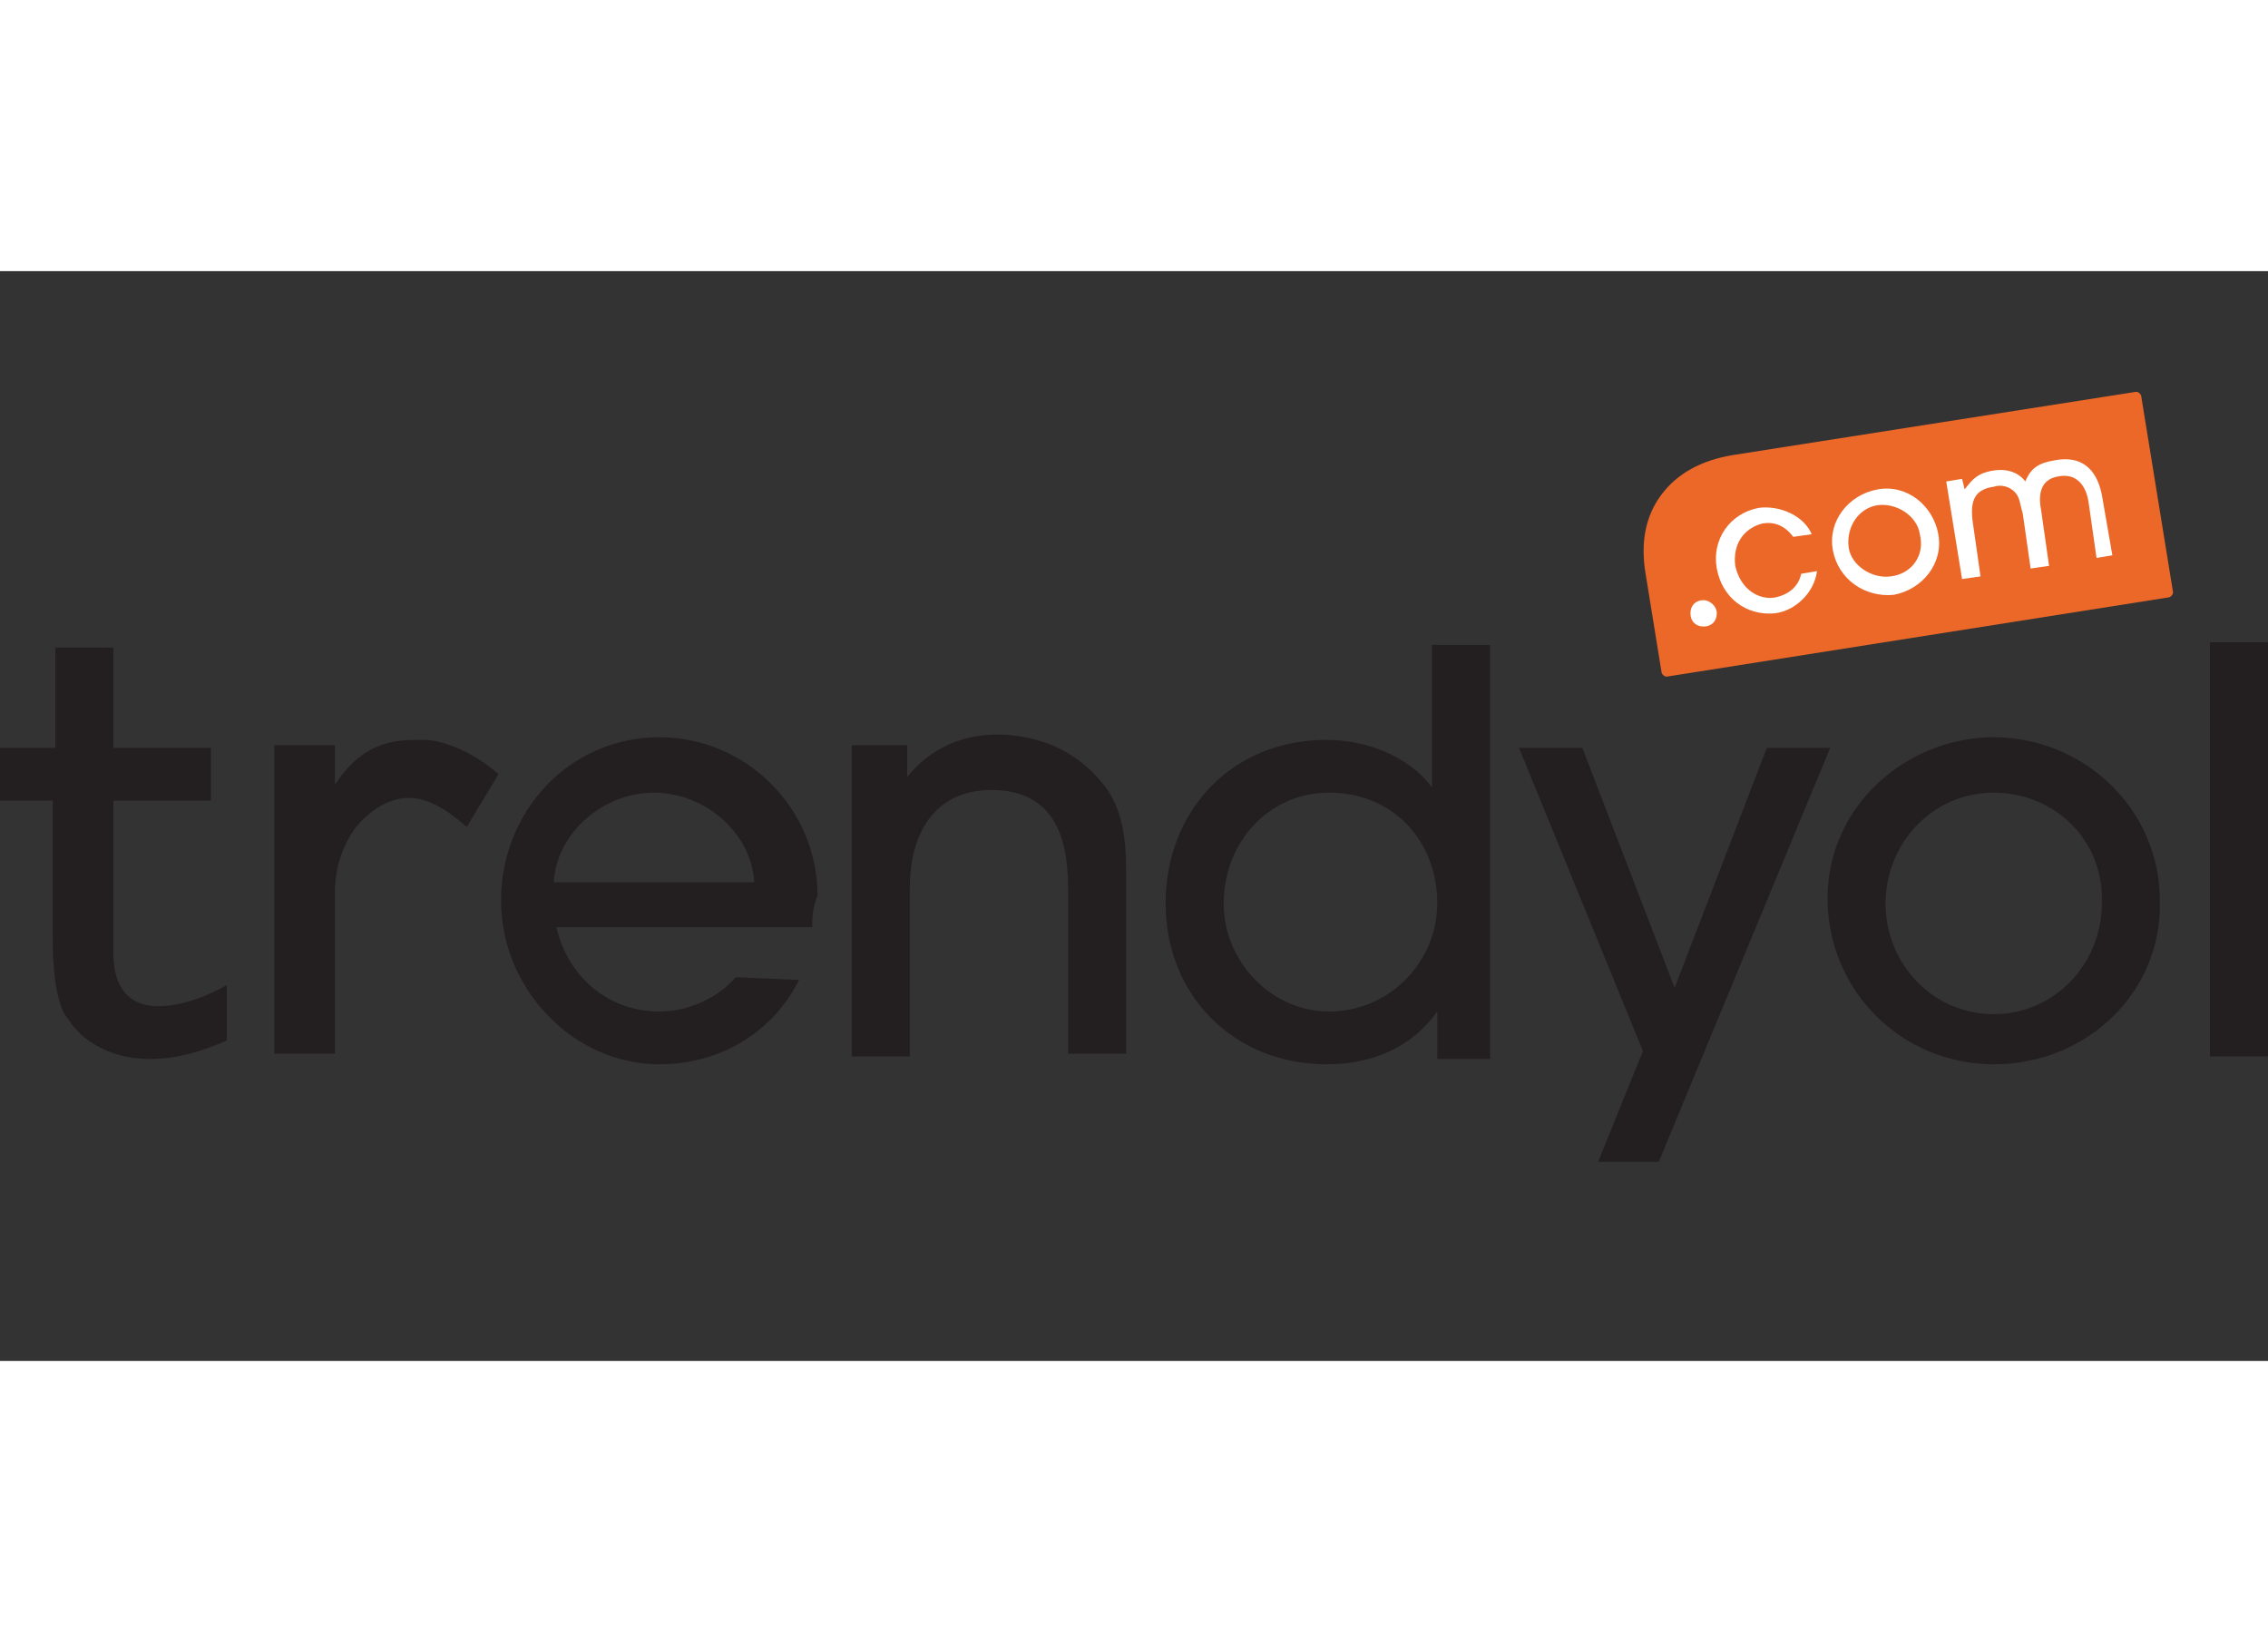 <svg width="107" height="77" viewBox="0 0 77 37" fill="none" xmlns="http://www.w3.org/2000/svg">
<rect x="0" y="0" width="77" height="37" fill="#333333" stroke="none"/>
<path d="M27.576 22.272H18.892C19.25 23.884 20.593 25.137 22.383 25.137C23.368 25.137 24.353 24.69 24.98 23.974L27.129 24.063C26.233 25.854 24.443 26.928 22.383 26.928C19.429 26.928 17.011 24.332 17.011 21.377C17.011 18.333 19.339 15.826 22.383 15.826C25.338 15.826 27.755 18.243 27.755 21.198C27.576 21.646 27.576 22.004 27.576 22.272ZM22.204 17.706C20.503 17.706 18.892 19.049 18.802 20.75H25.607C25.517 19.049 23.905 17.706 22.204 17.706ZM36.261 26.66V20.929C36.261 19.139 35.724 17.617 33.665 17.617C31.695 17.617 30.889 19.139 30.889 20.929V26.66H28.919V16.095H30.799V17.169C31.605 16.184 32.68 15.736 33.844 15.736C35.366 15.736 36.709 16.363 37.604 17.617C38.141 18.422 38.231 19.407 38.231 20.303V26.57H36.261V26.66ZM48.796 26.66V25.137C47.9 26.391 46.557 26.928 45.035 26.928C41.902 26.928 39.574 24.6 39.574 21.467C39.574 18.333 41.812 15.915 45.035 15.915C46.378 15.915 47.811 16.453 48.617 17.527V12.692H50.586V26.749H48.796V26.66ZM45.125 17.706C43.066 17.706 41.544 19.407 41.544 21.467C41.544 23.436 43.155 25.137 45.125 25.137C47.184 25.137 48.796 23.436 48.796 21.467C48.796 19.318 47.274 17.706 45.125 17.706ZM56.316 30.241H54.257L55.779 26.48L51.571 16.184H53.72L56.854 24.332L59.987 16.184H62.136L56.316 30.241ZM67.687 26.928C64.554 26.928 62.047 24.421 62.047 21.288C62.047 18.154 64.733 15.826 67.687 15.826C70.731 15.826 73.328 18.243 73.328 21.377C73.417 24.421 70.91 26.928 67.687 26.928ZM67.687 17.706C65.628 17.706 64.016 19.407 64.016 21.467C64.016 23.526 65.628 25.227 67.687 25.227C69.746 25.227 71.358 23.526 71.358 21.467C71.448 19.318 69.746 17.706 67.687 17.706ZM75.029 26.66V12.603H76.999V26.66H75.029ZM1.97 24.6C2.059 24.958 2.149 25.227 2.328 25.406C2.417 25.585 2.596 25.764 2.776 25.943C3.402 26.48 4.208 26.749 5.103 26.749C5.999 26.749 6.894 26.48 7.7 26.122V24.242C6.894 24.69 6.088 24.958 5.372 24.958C4.387 24.958 3.85 24.332 3.85 23.168V17.975H7.163V16.184H3.85V12.782H1.88V16.184H0V17.975H1.791V22.631C1.791 23.615 1.88 24.242 1.97 24.6ZM13.878 17.885C14.504 17.885 15.131 18.243 15.847 18.87L16.922 17.079C16.026 16.274 14.952 15.915 14.415 15.915H14.236C13.52 15.915 12.356 15.915 11.371 17.438V17.527V16.095H9.312V26.57H11.371V21.108C11.371 20.213 11.639 19.497 12.087 18.87C12.624 18.243 13.251 17.885 13.878 17.885Z" fill="#231F20"/>
<path d="M56.585 13.767C56.496 13.767 56.406 13.677 56.406 13.588L55.869 10.275C55.69 9.2 55.869 8.305 56.406 7.589C56.943 6.873 57.749 6.425 58.824 6.246L72.522 4.097C72.612 4.097 72.701 4.187 72.701 4.276L73.776 10.902C73.776 10.991 73.686 11.081 73.597 11.081L56.585 13.767Z" fill="#EC6829"/>
<path d="M61.151 10.275C61.062 10.723 60.704 10.991 60.256 11.081C59.719 11.17 59.092 10.812 58.913 10.006C58.823 9.29 59.181 8.753 59.808 8.574C60.256 8.484 60.614 8.663 60.883 9.021L61.509 8.932C61.241 8.305 60.435 7.947 59.719 8.036C58.734 8.216 58.107 9.111 58.286 10.096C58.465 11.081 59.271 11.707 60.256 11.618C60.972 11.528 61.599 10.902 61.688 10.185L61.151 10.275ZM63.748 7.41C62.763 7.589 62.047 8.484 62.226 9.469C62.405 10.454 63.3 11.081 64.285 10.991C65.27 10.812 65.986 9.917 65.807 8.932C65.628 7.947 64.733 7.231 63.748 7.41ZM64.195 10.364C63.569 10.454 62.852 10.006 62.763 9.38C62.673 8.663 63.121 8.037 63.748 7.947C64.374 7.857 65.091 8.305 65.18 8.932C65.359 9.648 64.912 10.275 64.195 10.364ZM71.716 9.648L71.358 7.589C71.179 6.693 70.642 6.246 69.746 6.425C69.209 6.514 68.941 6.693 68.762 7.141C68.493 6.783 68.045 6.693 67.598 6.783C67.15 6.873 66.971 7.052 66.702 7.41L66.613 7.052L66.076 7.141L66.613 10.454L67.24 10.364L66.971 8.484C66.881 7.768 67.061 7.41 67.687 7.32C67.956 7.231 68.224 7.32 68.403 7.499C68.583 7.678 68.583 7.947 68.672 8.216L68.941 10.096L69.567 10.006L69.299 8.126C69.209 7.678 69.209 7.052 69.925 6.962C70.463 6.873 70.821 7.231 70.91 7.857L71.179 9.738L71.716 9.648ZM58.286 11.618C58.286 11.886 58.107 12.066 57.839 12.066C57.57 12.066 57.391 11.886 57.391 11.618C57.391 11.349 57.57 11.17 57.839 11.17C58.018 11.17 58.286 11.349 58.286 11.618Z" fill="white"/>
</svg>

